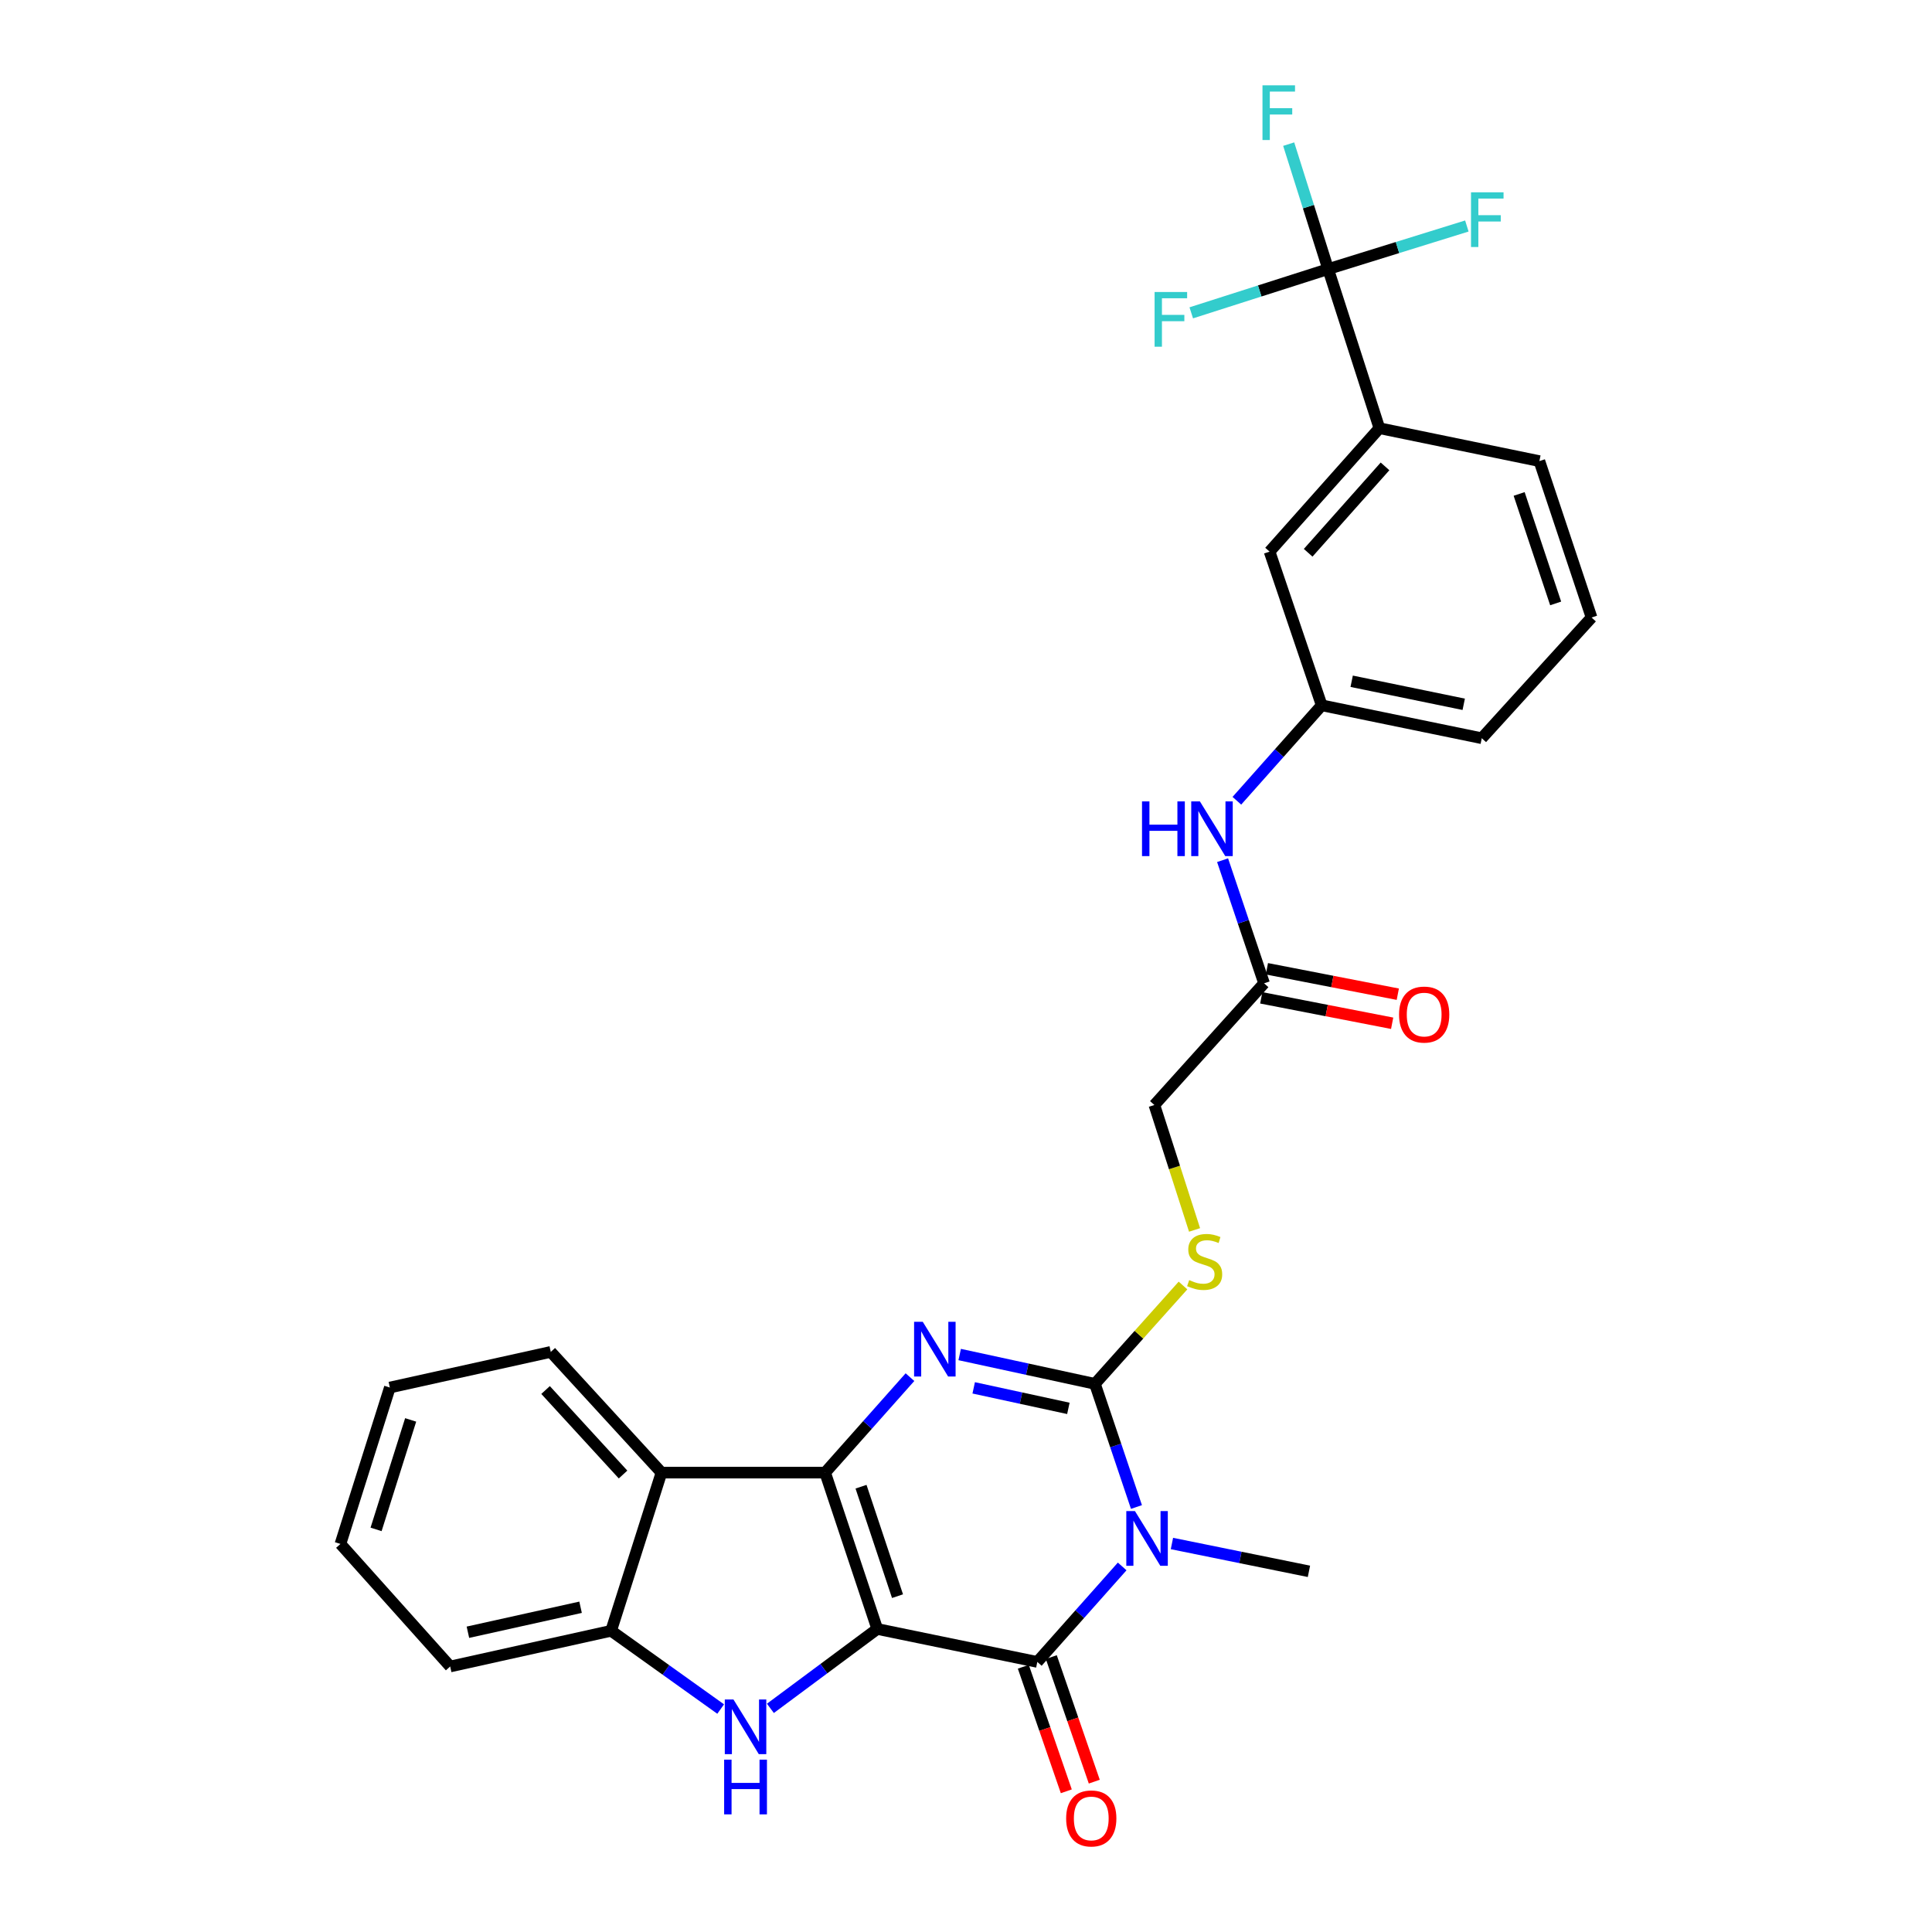 <?xml version='1.0' encoding='iso-8859-1'?>
<svg version='1.1' baseProfile='full'
              xmlns='http://www.w3.org/2000/svg'
                      xmlns:rdkit='http://www.rdkit.org/xml'
                      xmlns:xlink='http://www.w3.org/1999/xlink'
                  xml:space='preserve'
width='1000px' height='1000px' viewBox='0 0 1000 1000'>
<!-- END OF HEADER -->
<rect style='opacity:1.0;fill:#FFFFFF;stroke:none' width='1000' height='1000' x='0' y='0'> </rect>
<path class='bond-0' d='M 454.067,843.152 L 427.087,762.23' style='fill:none;fill-rule:evenodd;stroke:#000000;stroke-width:6px;stroke-linecap:butt;stroke-linejoin:miter;stroke-opacity:1' />
<path class='bond-0' d='M 464.553,826.168 L 445.667,769.523' style='fill:none;fill-rule:evenodd;stroke:#000000;stroke-width:6px;stroke-linecap:butt;stroke-linejoin:miter;stroke-opacity:1' />
<path class='bond-2' d='M 454.067,843.152 L 536.912,860.208' style='fill:none;fill-rule:evenodd;stroke:#000000;stroke-width:6px;stroke-linecap:butt;stroke-linejoin:miter;stroke-opacity:1' />
<path class='bond-5' d='M 454.067,843.152 L 426.412,863.698' style='fill:none;fill-rule:evenodd;stroke:#000000;stroke-width:6px;stroke-linecap:butt;stroke-linejoin:miter;stroke-opacity:1' />
<path class='bond-5' d='M 426.412,863.698 L 398.757,884.244' style='fill:none;fill-rule:evenodd;stroke:#0000FF;stroke-width:6px;stroke-linecap:butt;stroke-linejoin:miter;stroke-opacity:1' />
<path class='bond-3' d='M 427.087,762.23 L 449.041,737.519' style='fill:none;fill-rule:evenodd;stroke:#000000;stroke-width:6px;stroke-linecap:butt;stroke-linejoin:miter;stroke-opacity:1' />
<path class='bond-3' d='M 449.041,737.519 L 470.994,712.808' style='fill:none;fill-rule:evenodd;stroke:#0000FF;stroke-width:6px;stroke-linecap:butt;stroke-linejoin:miter;stroke-opacity:1' />
<path class='bond-6' d='M 427.087,762.23 L 342.378,762.23' style='fill:none;fill-rule:evenodd;stroke:#000000;stroke-width:6px;stroke-linecap:butt;stroke-linejoin:miter;stroke-opacity:1' />
<path class='bond-1' d='M 580.836,810.788 L 558.874,835.498' style='fill:none;fill-rule:evenodd;stroke:#0000FF;stroke-width:6px;stroke-linecap:butt;stroke-linejoin:miter;stroke-opacity:1' />
<path class='bond-1' d='M 558.874,835.498 L 536.912,860.208' style='fill:none;fill-rule:evenodd;stroke:#000000;stroke-width:6px;stroke-linecap:butt;stroke-linejoin:miter;stroke-opacity:1' />
<path class='bond-4' d='M 588.228,780.028 L 577.481,748.154' style='fill:none;fill-rule:evenodd;stroke:#0000FF;stroke-width:6px;stroke-linecap:butt;stroke-linejoin:miter;stroke-opacity:1' />
<path class='bond-4' d='M 577.481,748.154 L 566.734,716.28' style='fill:none;fill-rule:evenodd;stroke:#000000;stroke-width:6px;stroke-linecap:butt;stroke-linejoin:miter;stroke-opacity:1' />
<path class='bond-21' d='M 606.591,798.915 L 642.048,806.118' style='fill:none;fill-rule:evenodd;stroke:#0000FF;stroke-width:6px;stroke-linecap:butt;stroke-linejoin:miter;stroke-opacity:1' />
<path class='bond-21' d='M 642.048,806.118 L 677.504,813.321' style='fill:none;fill-rule:evenodd;stroke:#000000;stroke-width:6px;stroke-linecap:butt;stroke-linejoin:miter;stroke-opacity:1' />
<path class='bond-12' d='M 529.671,862.706 L 540.793,894.941' style='fill:none;fill-rule:evenodd;stroke:#000000;stroke-width:6px;stroke-linecap:butt;stroke-linejoin:miter;stroke-opacity:1' />
<path class='bond-12' d='M 540.793,894.941 L 551.916,927.176' style='fill:none;fill-rule:evenodd;stroke:#FF0000;stroke-width:6px;stroke-linecap:butt;stroke-linejoin:miter;stroke-opacity:1' />
<path class='bond-12' d='M 544.153,857.709 L 555.275,889.944' style='fill:none;fill-rule:evenodd;stroke:#000000;stroke-width:6px;stroke-linecap:butt;stroke-linejoin:miter;stroke-opacity:1' />
<path class='bond-12' d='M 555.275,889.944 L 566.398,922.179' style='fill:none;fill-rule:evenodd;stroke:#FF0000;stroke-width:6px;stroke-linecap:butt;stroke-linejoin:miter;stroke-opacity:1' />
<path class='bond-30' d='M 496.731,701.101 L 531.733,708.69' style='fill:none;fill-rule:evenodd;stroke:#0000FF;stroke-width:6px;stroke-linecap:butt;stroke-linejoin:miter;stroke-opacity:1' />
<path class='bond-30' d='M 531.733,708.69 L 566.734,716.28' style='fill:none;fill-rule:evenodd;stroke:#000000;stroke-width:6px;stroke-linecap:butt;stroke-linejoin:miter;stroke-opacity:1' />
<path class='bond-30' d='M 503.986,718.35 L 528.487,723.662' style='fill:none;fill-rule:evenodd;stroke:#0000FF;stroke-width:6px;stroke-linecap:butt;stroke-linejoin:miter;stroke-opacity:1' />
<path class='bond-30' d='M 528.487,723.662 L 552.988,728.975' style='fill:none;fill-rule:evenodd;stroke:#000000;stroke-width:6px;stroke-linecap:butt;stroke-linejoin:miter;stroke-opacity:1' />
<path class='bond-9' d='M 566.734,716.28 L 589.527,690.826' style='fill:none;fill-rule:evenodd;stroke:#000000;stroke-width:6px;stroke-linecap:butt;stroke-linejoin:miter;stroke-opacity:1' />
<path class='bond-9' d='M 589.527,690.826 L 612.319,665.373' style='fill:none;fill-rule:evenodd;stroke:#CCCC00;stroke-width:6px;stroke-linecap:butt;stroke-linejoin:miter;stroke-opacity:1' />
<path class='bond-8' d='M 373.016,884.601 L 344.667,864.349' style='fill:none;fill-rule:evenodd;stroke:#0000FF;stroke-width:6px;stroke-linecap:butt;stroke-linejoin:miter;stroke-opacity:1' />
<path class='bond-8' d='M 344.667,864.349 L 316.317,844.097' style='fill:none;fill-rule:evenodd;stroke:#000000;stroke-width:6px;stroke-linecap:butt;stroke-linejoin:miter;stroke-opacity:1' />
<path class='bond-22' d='M 342.378,762.23 L 285.082,699.743' style='fill:none;fill-rule:evenodd;stroke:#000000;stroke-width:6px;stroke-linecap:butt;stroke-linejoin:miter;stroke-opacity:1' />
<path class='bond-22' d='M 322.492,763.21 L 282.385,719.469' style='fill:none;fill-rule:evenodd;stroke:#000000;stroke-width:6px;stroke-linecap:butt;stroke-linejoin:miter;stroke-opacity:1' />
<path class='bond-29' d='M 342.378,762.23 L 316.317,844.097' style='fill:none;fill-rule:evenodd;stroke:#000000;stroke-width:6px;stroke-linecap:butt;stroke-linejoin:miter;stroke-opacity:1' />
<path class='bond-7' d='M 687.453,139.273 L 713.965,221.633' style='fill:none;fill-rule:evenodd;stroke:#000000;stroke-width:6px;stroke-linecap:butt;stroke-linejoin:miter;stroke-opacity:1' />
<path class='bond-17' d='M 687.453,139.273 L 677.237,106.936' style='fill:none;fill-rule:evenodd;stroke:#000000;stroke-width:6px;stroke-linecap:butt;stroke-linejoin:miter;stroke-opacity:1' />
<path class='bond-17' d='M 677.237,106.936 L 667.022,74.599' style='fill:none;fill-rule:evenodd;stroke:#33CCCC;stroke-width:6px;stroke-linecap:butt;stroke-linejoin:miter;stroke-opacity:1' />
<path class='bond-18' d='M 687.453,139.273 L 723.345,128.127' style='fill:none;fill-rule:evenodd;stroke:#000000;stroke-width:6px;stroke-linecap:butt;stroke-linejoin:miter;stroke-opacity:1' />
<path class='bond-18' d='M 723.345,128.127 L 759.237,116.982' style='fill:none;fill-rule:evenodd;stroke:#33CCCC;stroke-width:6px;stroke-linecap:butt;stroke-linejoin:miter;stroke-opacity:1' />
<path class='bond-19' d='M 687.453,139.273 L 652.024,150.599' style='fill:none;fill-rule:evenodd;stroke:#000000;stroke-width:6px;stroke-linecap:butt;stroke-linejoin:miter;stroke-opacity:1' />
<path class='bond-19' d='M 652.024,150.599 L 616.594,161.924' style='fill:none;fill-rule:evenodd;stroke:#33CCCC;stroke-width:6px;stroke-linecap:butt;stroke-linejoin:miter;stroke-opacity:1' />
<path class='bond-23' d='M 316.317,844.097 L 233.012,862.574' style='fill:none;fill-rule:evenodd;stroke:#000000;stroke-width:6px;stroke-linecap:butt;stroke-linejoin:miter;stroke-opacity:1' />
<path class='bond-23' d='M 300.504,831.912 L 242.191,844.846' style='fill:none;fill-rule:evenodd;stroke:#000000;stroke-width:6px;stroke-linecap:butt;stroke-linejoin:miter;stroke-opacity:1' />
<path class='bond-20' d='M 618.302,636.611 L 607.902,604.277' style='fill:none;fill-rule:evenodd;stroke:#CCCC00;stroke-width:6px;stroke-linecap:butt;stroke-linejoin:miter;stroke-opacity:1' />
<path class='bond-20' d='M 607.902,604.277 L 597.501,571.943' style='fill:none;fill-rule:evenodd;stroke:#000000;stroke-width:6px;stroke-linecap:butt;stroke-linejoin:miter;stroke-opacity:1' />
<path class='bond-10' d='M 713.965,221.633 L 657.129,285.516' style='fill:none;fill-rule:evenodd;stroke:#000000;stroke-width:6px;stroke-linecap:butt;stroke-linejoin:miter;stroke-opacity:1' />
<path class='bond-10' d='M 716.885,241.398 L 677.1,286.116' style='fill:none;fill-rule:evenodd;stroke:#000000;stroke-width:6px;stroke-linecap:butt;stroke-linejoin:miter;stroke-opacity:1' />
<path class='bond-32' d='M 713.965,221.633 L 796.785,238.672' style='fill:none;fill-rule:evenodd;stroke:#000000;stroke-width:6px;stroke-linecap:butt;stroke-linejoin:miter;stroke-opacity:1' />
<path class='bond-11' d='M 654.286,508.953 L 597.501,571.943' style='fill:none;fill-rule:evenodd;stroke:#000000;stroke-width:6px;stroke-linecap:butt;stroke-linejoin:miter;stroke-opacity:1' />
<path class='bond-13' d='M 654.286,508.953 L 643.547,477.091' style='fill:none;fill-rule:evenodd;stroke:#000000;stroke-width:6px;stroke-linecap:butt;stroke-linejoin:miter;stroke-opacity:1' />
<path class='bond-13' d='M 643.547,477.091 L 632.808,445.23' style='fill:none;fill-rule:evenodd;stroke:#0000FF;stroke-width:6px;stroke-linecap:butt;stroke-linejoin:miter;stroke-opacity:1' />
<path class='bond-16' d='M 652.825,516.473 L 686.701,523.056' style='fill:none;fill-rule:evenodd;stroke:#000000;stroke-width:6px;stroke-linecap:butt;stroke-linejoin:miter;stroke-opacity:1' />
<path class='bond-16' d='M 686.701,523.056 L 720.577,529.639' style='fill:none;fill-rule:evenodd;stroke:#FF0000;stroke-width:6px;stroke-linecap:butt;stroke-linejoin:miter;stroke-opacity:1' />
<path class='bond-16' d='M 655.747,501.434 L 689.623,508.017' style='fill:none;fill-rule:evenodd;stroke:#000000;stroke-width:6px;stroke-linecap:butt;stroke-linejoin:miter;stroke-opacity:1' />
<path class='bond-16' d='M 689.623,508.017 L 723.499,514.6' style='fill:none;fill-rule:evenodd;stroke:#FF0000;stroke-width:6px;stroke-linecap:butt;stroke-linejoin:miter;stroke-opacity:1' />
<path class='bond-15' d='M 640.2,414.471 L 662.154,389.769' style='fill:none;fill-rule:evenodd;stroke:#0000FF;stroke-width:6px;stroke-linecap:butt;stroke-linejoin:miter;stroke-opacity:1' />
<path class='bond-15' d='M 662.154,389.769 L 684.108,365.068' style='fill:none;fill-rule:evenodd;stroke:#000000;stroke-width:6px;stroke-linecap:butt;stroke-linejoin:miter;stroke-opacity:1' />
<path class='bond-14' d='M 657.129,285.516 L 684.108,365.068' style='fill:none;fill-rule:evenodd;stroke:#000000;stroke-width:6px;stroke-linecap:butt;stroke-linejoin:miter;stroke-opacity:1' />
<path class='bond-26' d='M 684.108,365.068 L 766.962,382.106' style='fill:none;fill-rule:evenodd;stroke:#000000;stroke-width:6px;stroke-linecap:butt;stroke-linejoin:miter;stroke-opacity:1' />
<path class='bond-26' d='M 699.622,352.618 L 757.62,364.545' style='fill:none;fill-rule:evenodd;stroke:#000000;stroke-width:6px;stroke-linecap:butt;stroke-linejoin:miter;stroke-opacity:1' />
<path class='bond-27' d='M 285.082,699.743 L 201.786,718.186' style='fill:none;fill-rule:evenodd;stroke:#000000;stroke-width:6px;stroke-linecap:butt;stroke-linejoin:miter;stroke-opacity:1' />
<path class='bond-28' d='M 233.012,862.574 L 176.21,799.142' style='fill:none;fill-rule:evenodd;stroke:#000000;stroke-width:6px;stroke-linecap:butt;stroke-linejoin:miter;stroke-opacity:1' />
<path class='bond-24' d='M 796.785,238.672 L 823.79,319.619' style='fill:none;fill-rule:evenodd;stroke:#000000;stroke-width:6px;stroke-linecap:butt;stroke-linejoin:miter;stroke-opacity:1' />
<path class='bond-24' d='M 786.303,255.662 L 805.207,312.325' style='fill:none;fill-rule:evenodd;stroke:#000000;stroke-width:6px;stroke-linecap:butt;stroke-linejoin:miter;stroke-opacity:1' />
<path class='bond-25' d='M 823.79,319.619 L 766.962,382.106' style='fill:none;fill-rule:evenodd;stroke:#000000;stroke-width:6px;stroke-linecap:butt;stroke-linejoin:miter;stroke-opacity:1' />
<path class='bond-31' d='M 201.786,718.186 L 176.21,799.142' style='fill:none;fill-rule:evenodd;stroke:#000000;stroke-width:6px;stroke-linecap:butt;stroke-linejoin:miter;stroke-opacity:1' />
<path class='bond-31' d='M 212.557,734.944 L 194.655,791.613' style='fill:none;fill-rule:evenodd;stroke:#000000;stroke-width:6px;stroke-linecap:butt;stroke-linejoin:miter;stroke-opacity:1' />
<path  class='atom-2' d='M 587.454 782.139
L 596.734 797.139
Q 597.654 798.619, 599.134 801.299
Q 600.614 803.979, 600.694 804.139
L 600.694 782.139
L 604.454 782.139
L 604.454 810.459
L 600.574 810.459
L 590.614 794.059
Q 589.454 792.139, 588.214 789.939
Q 587.014 787.739, 586.654 787.059
L 586.654 810.459
L 582.974 810.459
L 582.974 782.139
L 587.454 782.139
' fill='#0000FF'/>
<path  class='atom-4' d='M 477.612 684.153
L 486.892 699.153
Q 487.812 700.633, 489.292 703.313
Q 490.772 705.993, 490.852 706.153
L 490.852 684.153
L 494.612 684.153
L 494.612 712.473
L 490.732 712.473
L 480.772 696.073
Q 479.612 694.153, 478.372 691.953
Q 477.172 689.753, 476.812 689.073
L 476.812 712.473
L 473.132 712.473
L 473.132 684.153
L 477.612 684.153
' fill='#0000FF'/>
<path  class='atom-6' d='M 379.634 879.64
L 388.914 894.64
Q 389.834 896.12, 391.314 898.8
Q 392.794 901.48, 392.874 901.64
L 392.874 879.64
L 396.634 879.64
L 396.634 907.96
L 392.754 907.96
L 382.794 891.56
Q 381.634 889.64, 380.394 887.44
Q 379.194 885.24, 378.834 884.56
L 378.834 907.96
L 375.154 907.96
L 375.154 879.64
L 379.634 879.64
' fill='#0000FF'/>
<path  class='atom-6' d='M 374.814 910.792
L 378.654 910.792
L 378.654 922.832
L 393.134 922.832
L 393.134 910.792
L 396.974 910.792
L 396.974 939.112
L 393.134 939.112
L 393.134 926.032
L 378.654 926.032
L 378.654 939.112
L 374.814 939.112
L 374.814 910.792
' fill='#0000FF'/>
<path  class='atom-10' d='M 615.528 662.576
Q 615.848 662.696, 617.168 663.256
Q 618.488 663.816, 619.928 664.176
Q 621.408 664.496, 622.848 664.496
Q 625.528 664.496, 627.088 663.216
Q 628.648 661.896, 628.648 659.616
Q 628.648 658.056, 627.848 657.096
Q 627.088 656.136, 625.888 655.616
Q 624.688 655.096, 622.688 654.496
Q 620.168 653.736, 618.648 653.016
Q 617.168 652.296, 616.088 650.776
Q 615.048 649.256, 615.048 646.696
Q 615.048 643.136, 617.448 640.936
Q 619.888 638.736, 624.688 638.736
Q 627.968 638.736, 631.688 640.296
L 630.768 643.376
Q 627.368 641.976, 624.808 641.976
Q 622.048 641.976, 620.528 643.136
Q 619.008 644.256, 619.048 646.216
Q 619.048 647.736, 619.808 648.656
Q 620.608 649.576, 621.728 650.096
Q 622.888 650.616, 624.808 651.216
Q 627.368 652.016, 628.888 652.816
Q 630.408 653.616, 631.488 655.256
Q 632.608 656.856, 632.608 659.616
Q 632.608 663.536, 629.968 665.656
Q 627.368 667.736, 623.008 667.736
Q 620.488 667.736, 618.568 667.176
Q 616.688 666.656, 614.448 665.736
L 615.528 662.576
' fill='#CCCC00'/>
<path  class='atom-13' d='M 551.836 941.218
Q 551.836 934.418, 555.196 930.618
Q 558.556 926.818, 564.836 926.818
Q 571.116 926.818, 574.476 930.618
Q 577.836 934.418, 577.836 941.218
Q 577.836 948.098, 574.436 952.018
Q 571.036 955.898, 564.836 955.898
Q 558.596 955.898, 555.196 952.018
Q 551.836 948.138, 551.836 941.218
M 564.836 952.698
Q 569.156 952.698, 571.476 949.818
Q 573.836 946.898, 573.836 941.218
Q 573.836 935.658, 571.476 932.858
Q 569.156 930.018, 564.836 930.018
Q 560.516 930.018, 558.156 932.818
Q 555.836 935.618, 555.836 941.218
Q 555.836 946.938, 558.156 949.818
Q 560.516 952.698, 564.836 952.698
' fill='#FF0000'/>
<path  class='atom-14' d='M 591.103 414.799
L 594.943 414.799
L 594.943 426.839
L 609.423 426.839
L 609.423 414.799
L 613.263 414.799
L 613.263 443.119
L 609.423 443.119
L 609.423 430.039
L 594.943 430.039
L 594.943 443.119
L 591.103 443.119
L 591.103 414.799
' fill='#0000FF'/>
<path  class='atom-14' d='M 621.063 414.799
L 630.343 429.799
Q 631.263 431.279, 632.743 433.959
Q 634.223 436.639, 634.303 436.799
L 634.303 414.799
L 638.063 414.799
L 638.063 443.119
L 634.183 443.119
L 624.223 426.719
Q 623.063 424.799, 621.823 422.599
Q 620.623 420.399, 620.263 419.719
L 620.263 443.119
L 616.583 443.119
L 616.583 414.799
L 621.063 414.799
' fill='#0000FF'/>
<path  class='atom-17' d='M 724.148 525.136
Q 724.148 518.336, 727.508 514.536
Q 730.868 510.736, 737.148 510.736
Q 743.428 510.736, 746.788 514.536
Q 750.148 518.336, 750.148 525.136
Q 750.148 532.016, 746.748 535.936
Q 743.348 539.816, 737.148 539.816
Q 730.908 539.816, 727.508 535.936
Q 724.148 532.056, 724.148 525.136
M 737.148 536.616
Q 741.468 536.616, 743.788 533.736
Q 746.148 530.816, 746.148 525.136
Q 746.148 519.576, 743.788 516.776
Q 741.468 513.936, 737.148 513.936
Q 732.828 513.936, 730.468 516.736
Q 728.148 519.536, 728.148 525.136
Q 728.148 530.856, 730.468 533.736
Q 732.828 536.616, 737.148 536.616
' fill='#FF0000'/>
<path  class='atom-18' d='M 653.458 44.157
L 670.298 44.157
L 670.298 47.397
L 657.258 47.397
L 657.258 55.997
L 668.858 55.997
L 668.858 59.277
L 657.258 59.277
L 657.258 72.477
L 653.458 72.477
L 653.458 44.157
' fill='#33CCCC'/>
<path  class='atom-19' d='M 761.393 99.537
L 778.233 99.537
L 778.233 102.777
L 765.193 102.777
L 765.193 111.377
L 776.793 111.377
L 776.793 114.657
L 765.193 114.657
L 765.193 127.857
L 761.393 127.857
L 761.393 99.537
' fill='#33CCCC'/>
<path  class='atom-20' d='M 597.618 151.139
L 614.458 151.139
L 614.458 154.379
L 601.418 154.379
L 601.418 162.979
L 613.018 162.979
L 613.018 166.259
L 601.418 166.259
L 601.418 179.459
L 597.618 179.459
L 597.618 151.139
' fill='#33CCCC'/>
</svg>

